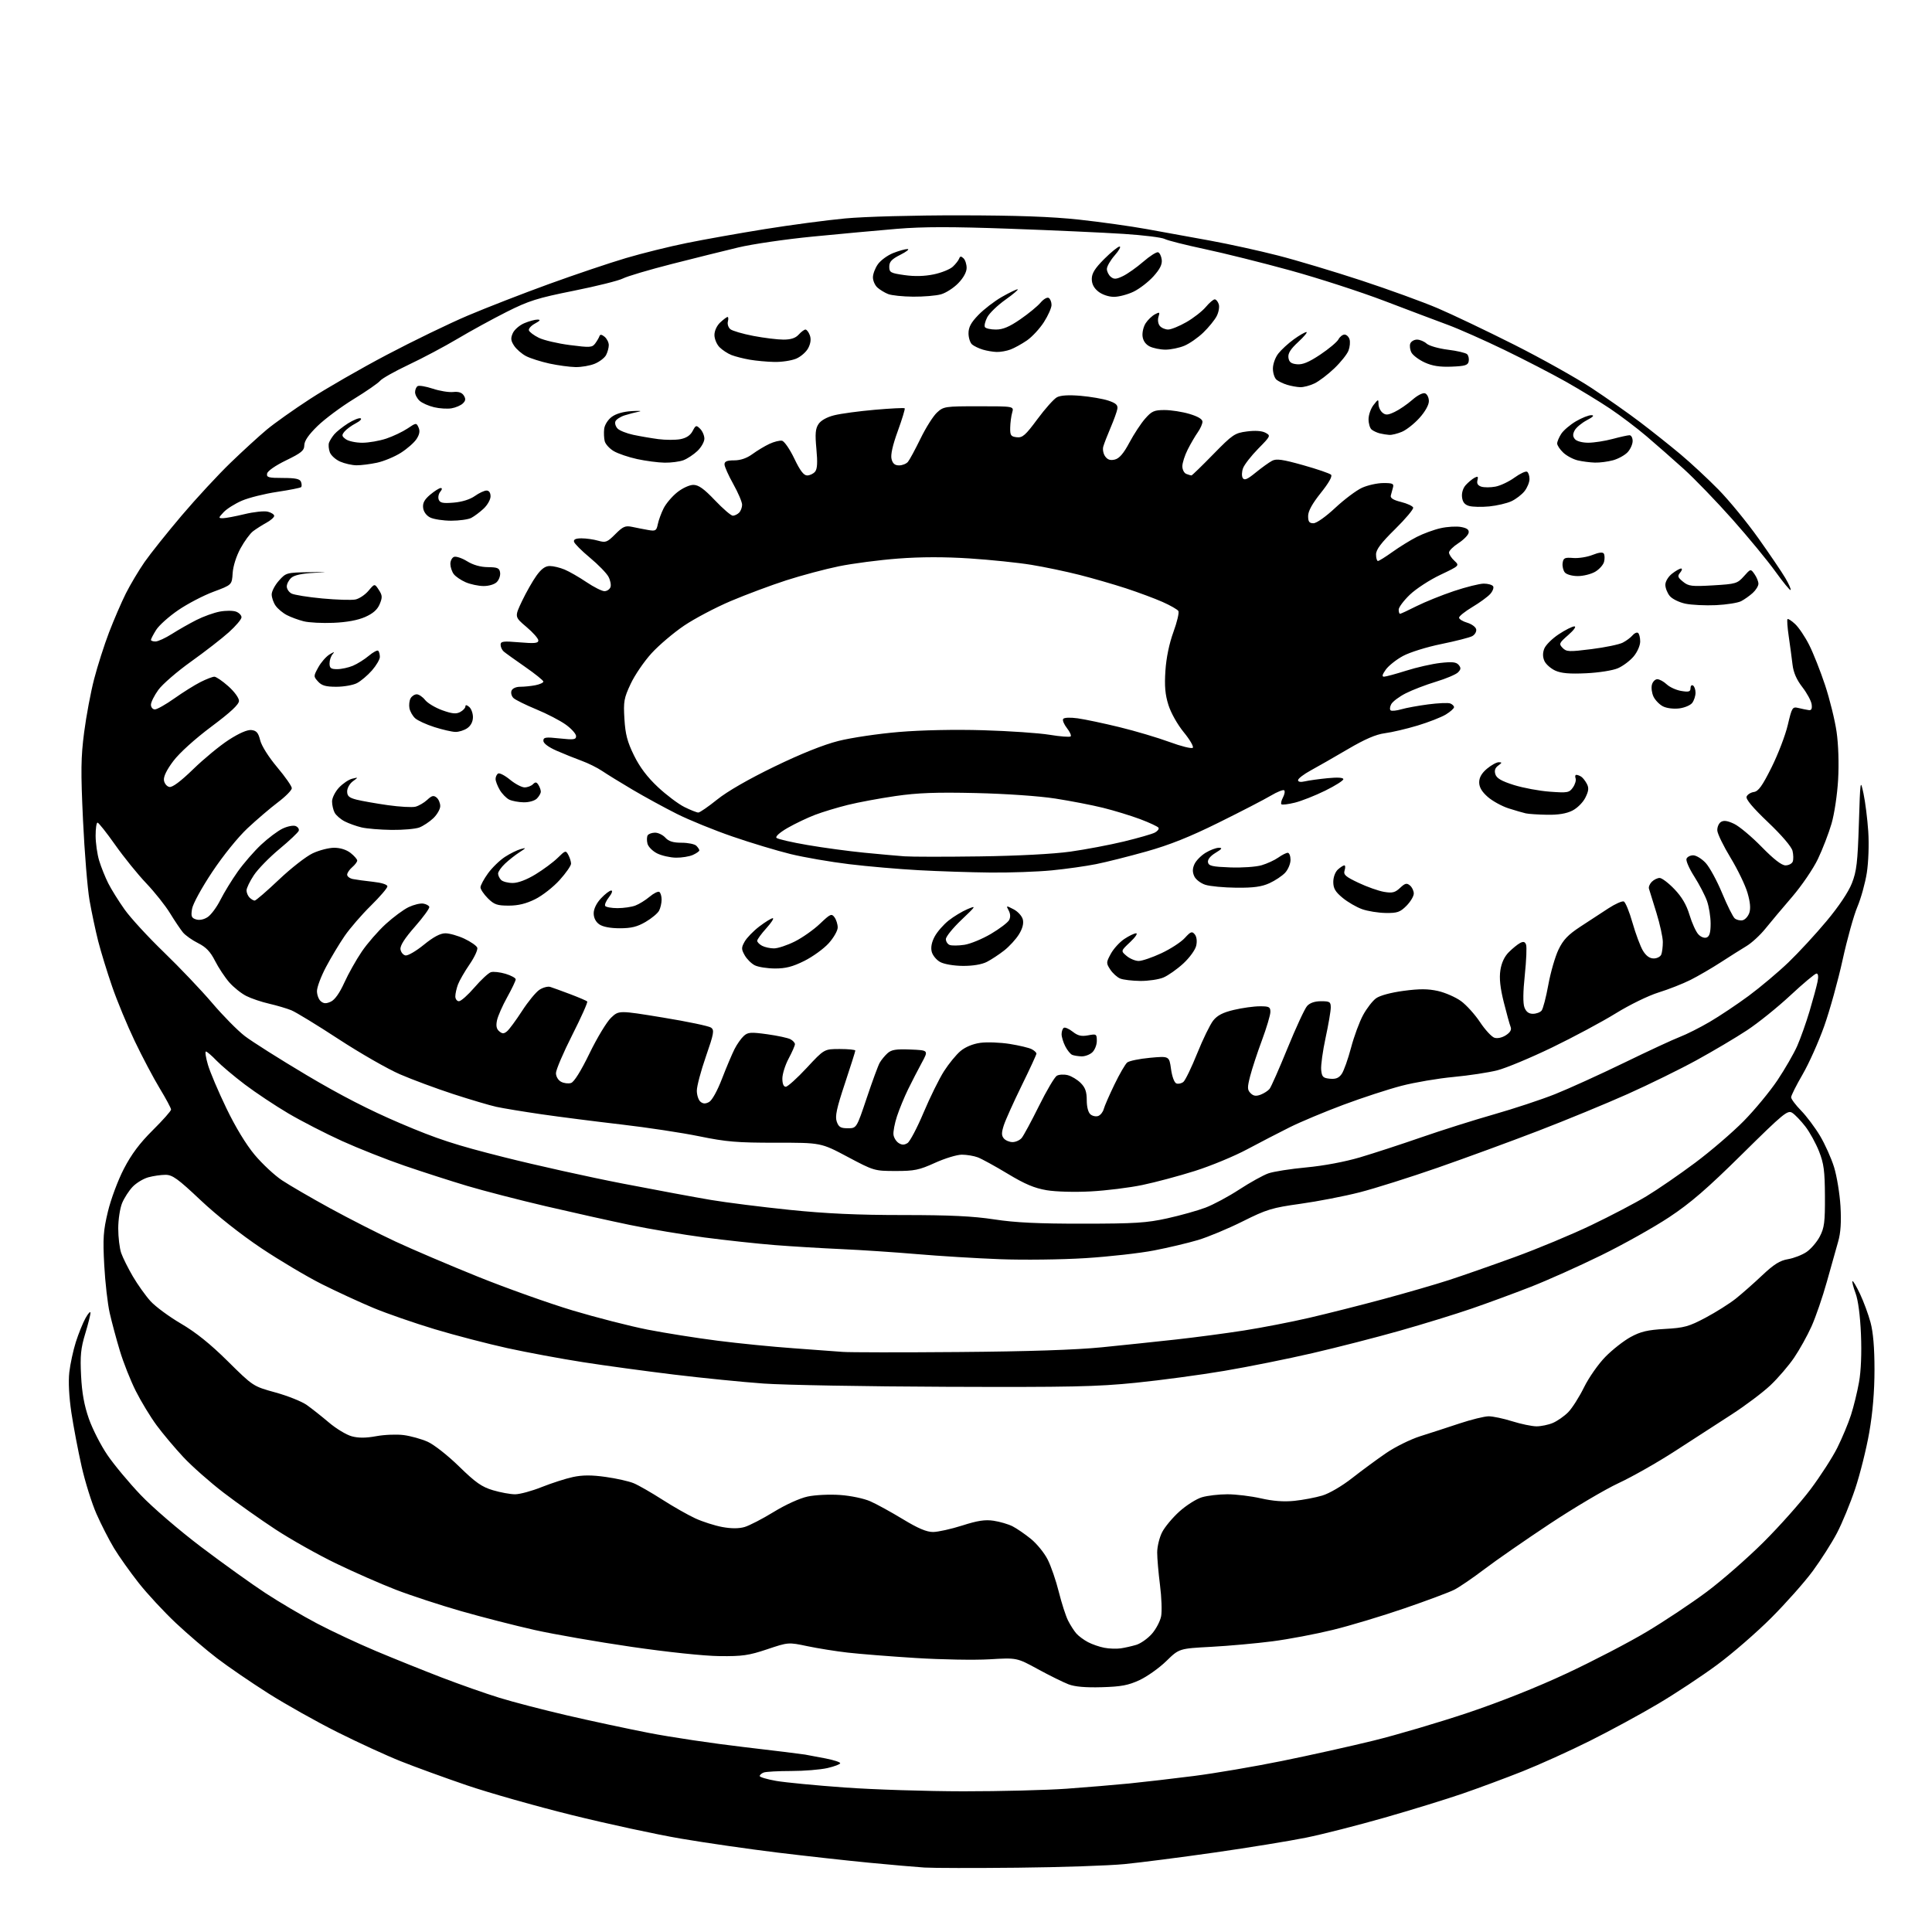 <?xml version="1.0" encoding="UTF-8" standalone="no"?>
<svg 
  version="1.1" 
  xmlns="http://www.w3.org/2000/svg" 
  xmlns:xlink="http://www.w3.org/1999/xlink" 
  xmlns:svg="http://www.w3.org/2000/svg"
  xmlns:rdf="http://www.w3.org/1999/02/22-rdf-syntax-ns#"
  xmlns:cc="http://creativecommons.org/ns#"
  xmlns:dc="http://purl.org/dc/elements/1.1/"
  viewBox="0 0 768 768"
  width="768"
  height="768"
>
<style>svg {background-color: white; }</style>"
<path stroke="none" fill="black" fill-rule="evenodd" d="M404.50,742.44C387.45,742.62 370.80,742.59 367.50,742.38C364.20,742.17 354.30,741.31 345.50,740.46C336.70,739.61 320.27,737.79 309.00,736.42C297.73,735.04 280.50,732.56 270.72,730.89C260.94,729.23 241.37,725.00 227.22,721.49C213.07,717.99 194.30,712.66 185.50,709.66C176.70,706.65 164.90,702.36 159.27,700.11C153.64,697.87 142.30,692.66 134.07,688.53C125.84,684.41 113.48,677.47 106.61,673.11C99.73,668.74 90.60,662.49 86.31,659.21C82.01,655.93 74.65,649.63 69.94,645.21C65.23,640.78 58.55,633.59 55.11,629.22C51.67,624.85 47.25,618.62 45.30,615.38C43.35,612.15 40.22,606.03 38.35,601.79C36.48,597.55 33.82,589.03 32.43,582.87C31.04,576.71 29.22,567.13 28.38,561.58C27.44,555.26 27.13,549.26 27.55,545.50C27.93,542.20 29.10,536.80 30.14,533.50C31.19,530.20 32.92,525.92 33.98,524.00C35.05,522.08 35.94,521.11 35.96,521.84C35.98,522.58 35.04,526.34 33.87,530.20C32.12,535.97 31.83,538.91 32.23,546.85C32.57,553.71 33.47,558.66 35.33,563.98C36.78,568.09 40.10,574.60 42.73,578.44C45.35,582.28 51.28,589.40 55.90,594.25C60.62,599.21 71.18,608.29 79.95,614.93C88.56,621.45 100.08,629.71 105.55,633.29C111.02,636.88 120.22,642.30 126.00,645.34C131.78,648.39 142.35,653.33 149.50,656.34C156.65,659.34 168.35,664.05 175.50,666.80C182.65,669.55 193.00,673.20 198.50,674.89C204.00,676.59 216.15,679.75 225.50,681.91C234.85,684.08 249.47,687.21 258.00,688.87C266.52,690.53 283.40,693.05 295.50,694.46C307.60,695.88 318.62,697.23 320.00,697.47C321.38,697.71 325.09,698.41 328.25,699.02C331.41,699.64 334.00,700.48 334.00,700.90C334.00,701.32 331.72,702.18 328.92,702.83C326.13,703.47 319.64,704.00 314.51,704.00C309.37,704.00 304.45,704.27 303.58,704.61C302.71,704.94 302.00,705.57 302.00,706.00C302.00,706.44 304.95,707.31 308.55,707.94C312.15,708.56 324.41,709.75 335.80,710.56C347.18,711.38 368.43,712.06 383.00,712.07C397.57,712.08 416.02,711.61 424.00,711.04C431.98,710.46 443.23,709.52 449.00,708.95C454.77,708.37 466.32,707.03 474.66,705.97C483.01,704.90 498.76,702.22 509.66,700.00C520.57,697.79 536.92,694.15 546.00,691.92C555.08,689.69 571.83,684.75 583.23,680.94C596.23,676.59 611.00,670.72 622.85,665.17C633.23,660.32 647.53,652.88 654.62,648.64C661.70,644.41 672.44,637.26 678.47,632.76C684.50,628.26 694.65,619.38 701.02,613.04C707.39,606.69 715.81,597.23 719.73,592.00C723.65,586.77 728.44,579.35 730.36,575.50C732.28,571.65 734.73,565.80 735.79,562.49C736.86,559.19 738.30,553.31 738.99,549.42C739.79,544.99 740.07,537.88 739.76,530.42C739.45,522.99 738.64,516.84 737.62,514.09C736.72,511.67 736.16,509.50 736.39,509.28C736.61,509.06 737.96,511.34 739.39,514.36C740.82,517.38 742.70,522.47 743.56,525.67C744.62,529.59 745.14,535.77 745.14,544.50C745.13,553.14 744.44,561.49 743.06,569.40C741.92,575.94 739.40,586.02 737.47,591.79C735.54,597.56 732.28,605.48 730.23,609.39C728.18,613.30 723.85,620.09 720.61,624.50C717.37,628.90 709.94,637.27 704.11,643.11C698.27,648.95 688.59,657.35 682.59,661.78C676.59,666.22 666.02,673.21 659.09,677.31C652.17,681.42 639.98,688.04 632.00,692.02C624.02,696.01 611.98,701.46 605.23,704.14C598.48,706.82 587.76,710.80 581.40,712.99C575.04,715.18 561.08,719.49 550.37,722.55C539.66,725.61 525.63,729.19 519.20,730.49C512.76,731.80 496.48,734.45 483.00,736.38C469.52,738.31 453.32,740.39 447.00,741.01C440.68,741.62 421.55,742.27 404.50,742.44zM438.00,670.69C431.56,670.88 427.29,670.51 424.75,669.54C422.69,668.75 417.22,666.05 412.60,663.53C404.21,658.95 404.21,658.95 393.35,659.60C387.38,659.95 374.18,659.72 364.00,659.08C353.82,658.44 341.68,657.48 337.00,656.94C332.32,656.41 325.10,655.25 320.94,654.38C313.38,652.79 313.38,652.79 304.94,655.62C297.65,658.07 295.07,658.43 286.00,658.33C279.86,658.26 265.33,656.73 251.00,654.64C237.53,652.68 220.20,649.66 212.50,647.94C204.80,646.21 191.65,642.84 183.29,640.45C174.92,638.05 163.22,634.21 157.29,631.92C151.35,629.62 140.65,624.92 133.50,621.46C126.35,618.00 115.58,611.94 109.57,608.00C103.55,604.06 94.24,597.46 88.87,593.35C83.50,589.23 76.32,582.89 72.91,579.25C69.51,575.61 64.71,569.91 62.25,566.57C59.79,563.23 56.07,557.11 53.99,552.97C51.90,548.83 49.05,541.63 47.65,536.97C46.24,532.31 44.43,525.55 43.61,521.94C42.79,518.34 41.81,509.79 41.44,502.94C40.86,492.18 41.06,489.30 42.89,481.64C44.08,476.69 46.88,469.18 49.23,464.64C52.23,458.84 55.54,454.42 60.72,449.28C64.72,445.31 68.00,441.62 68.00,441.07C68.00,440.52 65.98,436.74 63.50,432.66C61.03,428.58 56.56,420.13 53.57,413.87C50.58,407.62 46.52,397.83 44.56,392.12C42.59,386.41 40.10,378.31 39.03,374.12C37.97,369.93 36.42,362.63 35.59,357.89C34.77,353.16 33.60,338.84 33.00,326.08C32.08,306.46 32.15,301.07 33.45,291.08C34.29,284.59 36.08,275.05 37.43,269.89C38.77,264.73 41.43,256.40 43.34,251.40C45.26,246.39 48.27,239.42 50.03,235.90C51.80,232.38 55.15,226.76 57.48,223.40C59.81,220.05 66.46,211.73 72.25,204.90C78.04,198.08 86.77,188.66 91.64,183.96C96.51,179.26 102.97,173.35 106.00,170.82C109.03,168.29 116.79,162.78 123.26,158.58C129.73,154.37 143.45,146.48 153.76,141.05C164.07,135.61 178.57,128.58 186.00,125.43C193.43,122.28 207.95,116.63 218.29,112.88C228.62,109.13 242.34,104.51 248.79,102.60C255.23,100.69 266.12,97.99 273.00,96.60C279.88,95.20 293.82,92.72 304.00,91.08C314.18,89.44 328.57,87.53 336.00,86.83C343.72,86.11 363.20,85.58 381.50,85.60C404.30,85.63 417.93,86.12 428.90,87.30C437.36,88.22 449.51,89.92 455.90,91.08C462.28,92.24 473.57,94.29 481.00,95.64C488.43,97.00 500.57,99.66 508.00,101.57C515.42,103.47 530.39,107.96 541.25,111.53C552.11,115.11 565.74,120.06 571.54,122.54C577.34,125.02 590.99,131.53 601.86,137.00C612.74,142.48 626.56,150.21 632.57,154.18C638.58,158.14 647.33,164.29 652.00,167.84C656.67,171.39 663.88,177.12 668.00,180.57C672.12,184.02 678.95,190.37 683.17,194.67C687.39,198.98 694.52,207.68 699.01,214.00C703.50,220.32 708.32,227.43 709.71,229.80C711.10,232.16 712.04,234.29 711.79,234.54C711.55,234.79 708.85,231.50 705.79,227.25C702.74,222.99 695.05,213.65 688.70,206.50C682.35,199.35 673.63,190.32 669.33,186.43C665.02,182.54 658.35,176.67 654.50,173.40C650.65,170.12 644.12,165.18 640.00,162.42C635.88,159.66 628.00,154.86 622.50,151.75C617.00,148.65 605.98,142.95 598.00,139.09C590.02,135.23 579.90,130.74 575.50,129.12C571.10,127.50 559.76,123.22 550.30,119.61C540.84,116.00 524.00,110.55 512.88,107.49C501.76,104.43 486.44,100.61 478.83,99.00C471.22,97.38 464.08,95.58 462.97,94.99C461.86,94.39 454.55,93.49 446.73,92.98C438.90,92.47 418.55,91.54 401.50,90.93C378.18,90.09 367.03,90.10 356.50,90.97C348.80,91.61 333.73,93.00 323.00,94.05C312.27,95.10 299.00,97.04 293.50,98.36C288.00,99.67 276.12,102.63 267.09,104.93C258.07,107.23 249.30,109.83 247.62,110.70C245.94,111.57 237.12,113.77 228.03,115.59C213.60,118.48 210.21,119.55 201.36,124.00C195.78,126.81 187.01,131.61 181.86,134.68C176.71,137.74 168.00,142.37 162.50,144.96C157.00,147.56 151.87,150.44 151.10,151.37C150.33,152.30 145.61,155.57 140.60,158.64C135.60,161.71 129.14,166.51 126.25,169.32C122.69,172.78 120.99,175.25 120.97,176.97C120.94,179.11 119.82,180.04 113.72,183.00C109.46,185.07 106.37,187.22 106.18,188.25C105.90,189.77 106.71,190.00 112.46,190.00C117.49,190.00 119.20,190.37 119.65,191.54C119.98,192.39 120.00,193.33 119.70,193.64C119.39,193.94 115.10,194.79 110.16,195.53C105.21,196.27 98.93,197.84 96.18,199.02C93.44,200.20 90.17,202.25 88.92,203.58C86.79,205.85 86.77,206.00 88.58,206.00C89.63,206.00 93.51,205.27 97.20,204.38C100.88,203.49 105.04,203.04 106.45,203.40C107.85,203.75 109.00,204.50 109.00,205.07C109.00,205.63 107.61,206.86 105.90,207.80C104.20,208.73 101.82,210.25 100.61,211.16C99.40,212.07 97.15,215.15 95.59,218.01C93.92,221.09 92.65,225.10 92.48,227.85C92.19,232.50 92.19,232.50 84.88,235.22C80.87,236.71 74.54,240.01 70.82,242.56C67.10,245.10 63.14,248.65 62.03,250.46C60.91,252.26 60.00,254.02 60.00,254.37C60.00,254.72 60.81,255.00 61.80,255.00C62.80,255.00 65.74,253.65 68.34,252.00C70.95,250.34 75.33,247.85 78.08,246.46C80.83,245.06 85.01,243.56 87.36,243.12C89.72,242.68 92.62,242.69 93.82,243.13C95.02,243.57 96.00,244.58 96.00,245.38C96.00,246.17 93.74,248.84 90.98,251.32C88.23,253.80 81.45,259.06 75.93,263.00C70.41,266.94 64.56,272.00 62.95,274.23C61.33,276.47 60.00,279.13 60.00,280.15C60.00,281.17 60.71,282.00 61.57,282.00C62.43,282.00 65.92,280.03 69.32,277.62C72.72,275.21 77.39,272.29 79.71,271.12C82.03,269.95 84.50,269.00 85.21,269.00C85.92,269.00 88.41,270.70 90.75,272.78C93.13,274.89 95.00,277.45 95.00,278.59C95.00,280.03 91.73,283.09 83.99,288.87C77.47,293.75 71.33,299.30 68.92,302.50C66.28,305.99 64.96,308.70 65.17,310.18C65.35,311.45 66.32,312.64 67.34,312.83C68.54,313.06 71.80,310.62 76.84,305.73C81.05,301.63 87.41,296.39 90.97,294.09C95.15,291.40 98.35,290.02 99.97,290.21C101.97,290.44 102.69,291.29 103.43,294.28C103.98,296.50 106.78,300.93 110.18,304.98C113.38,308.78 116.00,312.53 116.00,313.32C116.00,314.11 113.53,316.62 110.51,318.90C107.49,321.18 102.06,325.82 98.43,329.21C94.61,332.79 88.72,340.07 84.38,346.59C80.16,352.93 76.66,359.33 76.34,361.30C75.86,364.26 76.10,364.90 77.93,365.48C79.27,365.90 81.03,365.55 82.54,364.56C83.89,363.68 86.17,360.61 87.61,357.73C89.06,354.85 92.15,349.80 94.49,346.50C96.83,343.20 101.03,338.37 103.82,335.76C106.61,333.15 110.45,330.27 112.36,329.37C114.26,328.46 116.57,328.01 117.49,328.36C118.41,328.71 118.98,329.55 118.76,330.23C118.53,330.90 115.08,334.17 111.09,337.48C107.10,340.79 102.52,345.48 100.92,347.90C99.31,350.32 98.00,353.04 98.00,353.95C98.00,354.86 98.54,356.14 99.20,356.80C99.86,357.46 100.78,358.00 101.24,358.00C101.71,358.00 106.03,354.27 110.84,349.71C115.65,345.14 121.70,340.42 124.28,339.21C126.87,337.99 130.72,337.00 132.85,337.00C135.26,337.00 137.73,337.79 139.37,339.07C140.81,340.21 142.00,341.57 142.00,342.08C142.00,342.60 141.10,343.79 140.00,344.73C138.90,345.67 138.00,347.01 138.00,347.70C138.00,348.40 139.01,349.17 140.25,349.43C141.49,349.68 145.09,350.18 148.25,350.52C151.73,350.90 154.00,351.62 154.00,352.35C154.00,353.01 151.03,356.47 147.41,360.03C143.79,363.59 139.11,369.00 137.01,372.05C134.91,375.10 131.58,380.65 129.60,384.38C127.62,388.11 126.00,392.42 126.00,393.96C126.00,395.50 126.69,397.33 127.53,398.02C128.69,398.99 129.64,399.03 131.50,398.18C133.08,397.46 134.99,394.78 136.86,390.65C138.46,387.11 141.59,381.55 143.80,378.29C146.02,375.02 150.31,370.09 153.33,367.33C156.35,364.57 160.45,361.54 162.45,360.59C164.44,359.65 167.04,359.01 168.21,359.19C169.38,359.36 170.48,359.95 170.65,360.50C170.82,361.05 168.25,364.59 164.93,368.37C160.86,373.00 158.99,375.93 159.20,377.36C159.36,378.53 160.26,379.62 161.19,379.80C162.12,379.98 165.40,378.07 168.48,375.56C172.33,372.43 175.01,371.00 177.05,371.00C178.68,371.00 182.08,371.97 184.60,373.15C187.12,374.34 189.42,375.94 189.72,376.71C190.01,377.48 188.65,380.45 186.69,383.31C184.73,386.16 182.65,389.77 182.06,391.32C181.48,392.86 181.00,395.00 181.00,396.07C181.00,397.13 181.65,398.00 182.44,398.00C183.24,398.00 186.02,395.53 188.62,392.51C191.23,389.49 194.16,386.77 195.14,386.46C196.11,386.15 198.73,386.44 200.96,387.10C203.18,387.77 205.00,388.76 205.00,389.31C205.00,389.86 203.48,393.05 201.62,396.40C199.75,399.76 197.93,403.89 197.57,405.59C197.10,407.78 197.36,409.05 198.46,409.96C199.71,411.01 200.29,411.00 201.57,409.94C202.43,409.23 205.10,405.60 207.51,401.89C209.91,398.17 213.03,394.37 214.44,393.45C215.85,392.52 217.79,392.02 218.75,392.32C219.71,392.62 223.29,393.93 226.70,395.21C230.10,396.50 233.13,397.80 233.43,398.09C233.72,398.39 231.04,404.39 227.48,411.42C223.92,418.46 221.00,425.28 221.00,426.58C221.00,427.92 221.87,429.40 223.04,430.02C224.16,430.62 225.94,430.84 227.00,430.50C228.21,430.12 230.93,425.76 234.36,418.70C237.35,412.54 241.20,406.18 242.91,404.56C246.01,401.62 246.01,401.62 263.57,404.50C273.23,406.08 281.83,407.88 282.67,408.50C284.02,409.49 283.77,410.86 280.60,419.99C278.62,425.69 277.00,431.79 277.00,433.55C277.00,435.31 277.65,437.29 278.44,437.95C279.48,438.81 280.42,438.85 281.86,438.07C283.04,437.44 285.15,433.64 287.03,428.75C288.78,424.21 291.02,418.93 292.00,417.00C292.98,415.07 294.63,412.74 295.67,411.80C297.31,410.31 298.46,410.23 304.99,411.13C309.09,411.70 313.24,412.59 314.22,413.12C315.20,413.64 316.00,414.53 316.00,415.08C316.00,415.64 314.88,418.20 313.50,420.79C312.12,423.37 311.00,426.95 311.00,428.74C311.00,430.82 311.49,432.00 312.36,432.00C313.10,432.00 316.85,428.62 320.68,424.50C327.64,417.00 327.64,417.00 333.82,417.00C337.22,417.00 340.00,417.28 340.00,417.62C340.00,417.96 338.13,423.86 335.85,430.73C332.56,440.61 331.89,443.77 332.62,445.86C333.38,448.03 334.17,448.50 337.02,448.50C340.50,448.50 340.50,448.50 344.53,436.50C346.74,429.90 349.06,423.59 349.68,422.49C350.31,421.38 351.70,419.67 352.79,418.69C354.37,417.26 356.17,416.97 361.94,417.20C369.12,417.50 369.12,417.50 366.40,422.50C364.91,425.25 362.47,429.98 360.99,433.00C359.51,436.02 357.52,440.85 356.57,443.73C355.63,446.60 355.00,449.93 355.18,451.12C355.35,452.32 356.29,453.79 357.25,454.39C358.52,455.19 359.48,455.19 360.75,454.39C361.71,453.78 364.59,448.32 367.15,442.24C369.71,436.17 373.36,428.78 375.25,425.82C377.15,422.85 380.10,419.25 381.81,417.81C383.74,416.19 386.72,414.95 389.71,414.54C392.34,414.18 397.60,414.38 401.39,414.98C405.19,415.59 409.12,416.53 410.14,417.08C411.17,417.62 412.00,418.41 412.00,418.83C412.00,419.24 409.36,424.97 406.13,431.54C402.91,438.12 399.72,445.20 399.04,447.29C398.08,450.26 398.08,451.39 399.03,452.54C399.70,453.34 401.26,454.00 402.50,454.00C403.74,454.00 405.37,453.27 406.13,452.37C406.88,451.48 409.98,445.75 413.00,439.65C416.02,433.54 419.22,428.14 420.10,427.63C420.97,427.12 422.92,427.02 424.43,427.39C425.94,427.77 428.26,429.17 429.59,430.50C431.41,432.32 432.00,433.99 432.00,437.33C432.00,440.03 432.58,442.24 433.49,442.99C434.31,443.67 435.70,443.95 436.58,443.61C437.47,443.27 438.44,442.05 438.74,440.90C439.04,439.75 440.95,435.36 442.99,431.15C445.02,426.94 447.32,422.98 448.09,422.35C448.87,421.72 452.94,420.88 457.14,420.49C464.78,419.79 464.78,419.79 465.50,424.96C465.91,427.95 466.80,430.37 467.62,430.68C468.39,430.98 469.65,430.70 470.42,430.07C471.19,429.43 473.66,424.32 475.92,418.70C478.18,413.09 481.04,407.23 482.28,405.67C483.92,403.61 486.16,402.46 490.52,401.44C493.81,400.66 498.41,400.02 500.75,400.02C504.50,400.00 505.00,400.27 505.00,402.25C504.99,403.49 503.49,408.55 501.65,413.50C499.81,418.45 497.70,424.87 496.96,427.77C495.78,432.36 495.81,433.24 497.13,434.56C498.26,435.69 499.28,435.84 501.12,435.15C502.47,434.63 504.07,433.60 504.67,432.85C505.28,432.11 508.50,424.81 511.83,416.64C515.17,408.46 518.66,400.92 519.60,399.89C520.71,398.66 522.66,398.00 525.15,398.00C528.60,398.00 529.00,398.26 529.00,400.52C529.00,401.90 528.07,407.32 526.94,412.55C525.81,417.78 525.02,423.51 525.19,425.28C525.46,428.08 525.91,428.54 528.65,428.81C530.99,429.03 532.21,428.54 533.35,426.91C534.19,425.71 535.86,421.02 537.06,416.49C538.25,411.97 540.42,406.11 541.87,403.47C543.31,400.82 545.62,397.84 547.00,396.84C548.50,395.74 552.88,394.56 557.92,393.88C564.28,393.03 567.63,393.05 571.60,393.93C574.49,394.58 578.60,396.38 580.75,397.93C582.89,399.48 586.30,403.25 588.33,406.31C590.36,409.37 592.94,412.16 594.06,412.52C595.27,412.90 597.13,412.49 598.63,411.51C600.37,410.37 600.95,409.33 600.48,408.18C600.11,407.25 598.89,402.84 597.77,398.37C596.35,392.68 595.94,388.89 596.42,385.71C596.86,382.77 598.03,380.24 599.77,378.51C601.23,377.04 603.24,375.40 604.23,374.88C605.57,374.16 606.18,374.32 606.63,375.49C606.97,376.36 606.74,381.77 606.14,387.51C605.42,394.30 605.37,398.84 605.99,400.48C606.65,402.21 607.71,403.00 609.35,403.00C610.67,403.00 612.23,402.43 612.80,401.74C613.38,401.05 614.58,396.44 615.48,391.49C616.38,386.55 618.20,380.25 619.52,377.50C621.40,373.59 623.30,371.60 628.21,368.37C631.67,366.10 636.70,362.81 639.38,361.07C642.07,359.32 644.81,358.10 645.47,358.35C646.13,358.60 647.70,362.42 648.95,366.84C650.21,371.25 652.08,376.24 653.10,377.93C654.36,379.99 655.76,381.00 657.38,381.00C658.70,381.00 660.06,380.29 660.39,379.42C660.73,378.55 661.00,376.32 661.00,374.47C661.00,372.62 659.85,367.37 658.44,362.80C657.04,358.24 655.71,353.95 655.49,353.28C655.27,352.61 655.77,351.37 656.61,350.53C657.45,349.69 658.86,349.00 659.74,349.00C660.62,349.00 663.26,351.00 665.60,353.45C668.56,356.53 670.40,359.67 671.61,363.70C672.57,366.89 674.14,370.35 675.10,371.39C676.09,372.48 677.51,373.02 678.42,372.67C679.56,372.23 680.00,370.71 680.00,367.16C680.00,364.46 679.35,360.42 678.56,358.17C677.77,355.93 675.49,351.55 673.50,348.43C671.51,345.32 670.11,342.14 670.41,341.38C670.70,340.62 671.90,340.00 673.07,340.00C674.24,340.00 676.47,341.36 678.02,343.02C679.57,344.68 682.51,350.08 684.56,355.01C686.61,359.95 688.87,364.48 689.59,365.08C690.31,365.68 691.70,366.01 692.68,365.82C693.66,365.63 694.86,364.33 695.36,362.93C695.97,361.18 695.75,358.66 694.66,354.92C693.79,351.91 690.77,345.66 687.95,341.01C685.13,336.37 682.75,331.49 682.66,330.17C682.57,328.86 683.21,327.32 684.07,326.76C685.20,326.02 686.67,326.23 689.34,327.49C691.38,328.46 696.29,332.57 700.25,336.62C705.08,341.56 708.22,344.00 709.76,344.00C711.03,344.00 712.32,343.32 712.64,342.50C712.96,341.67 712.92,339.76 712.56,338.25C712.17,336.59 708.31,332.07 702.81,326.84C696.72,321.04 693.91,317.68 694.30,316.67C694.62,315.84 695.92,315.01 697.19,314.83C698.99,314.57 700.53,312.44 704.21,305.06C706.80,299.87 709.70,292.30 710.66,288.24C712.34,281.12 712.50,280.87 714.95,281.45C716.35,281.79 718.17,282.16 719.00,282.28C720.06,282.44 720.40,281.77 720.16,280.00C719.98,278.62 718.31,275.54 716.46,273.14C714.15,270.16 712.92,267.33 712.55,264.14C712.25,261.59 711.58,256.59 711.06,253.03C710.53,249.47 710.31,246.36 710.56,246.11C710.80,245.86 712.18,246.75 713.60,248.08C715.03,249.41 717.53,253.12 719.15,256.33C720.78,259.53 723.63,266.73 725.49,272.33C727.34,277.92 729.41,286.29 730.07,290.92C730.80,295.97 731.04,303.59 730.68,309.92C730.35,315.83 729.19,323.58 728.05,327.46C726.93,331.29 724.50,337.59 722.65,341.46C720.80,345.34 716.19,352.10 712.40,356.51C708.60,360.92 703.81,366.62 701.75,369.18C699.69,371.74 696.31,374.85 694.25,376.08C692.19,377.32 687.58,380.23 684.00,382.55C680.42,384.87 675.02,388.01 672.00,389.53C668.98,391.05 663.26,393.30 659.31,394.52C655.28,395.77 647.79,399.42 642.26,402.84C636.83,406.19 625.44,412.29 616.95,416.40C608.45,420.50 598.68,424.58 595.23,425.46C591.79,426.34 583.95,427.53 577.81,428.11C571.67,428.68 562.35,430.26 557.10,431.63C551.84,433.00 541.46,436.39 534.02,439.17C526.58,441.95 517.00,445.96 512.72,448.09C508.45,450.22 500.80,454.18 495.72,456.89C490.65,459.61 481.32,463.47 475.00,465.47C468.68,467.47 459.28,469.98 454.13,471.05C448.97,472.13 439.75,473.27 433.63,473.60C427.26,473.95 419.75,473.74 416.07,473.13C411.21,472.31 407.42,470.72 400.57,466.58C395.58,463.57 390.23,460.64 388.68,460.06C387.14,459.48 384.29,459.00 382.35,459.00C380.42,459.00 375.61,460.46 371.67,462.25C365.37,465.11 363.47,465.50 356.00,465.49C347.61,465.48 347.37,465.41 336.91,459.85C326.33,454.23 326.33,454.23 308.41,454.25C293.06,454.26 288.71,453.90 278.00,451.70C271.12,450.29 257.18,448.18 247.00,447.00C236.82,445.82 222.56,444.00 215.30,442.95C208.04,441.89 199.94,440.56 197.30,439.98C194.66,439.40 186.96,437.12 180.20,434.92C173.43,432.71 163.89,429.17 158.99,427.05C154.08,424.92 143.11,418.63 134.60,413.07C126.09,407.50 117.64,402.35 115.82,401.60C113.99,400.86 110.03,399.69 107.00,398.99C103.97,398.30 99.88,396.92 97.91,395.92C95.93,394.93 92.89,392.50 91.15,390.52C89.42,388.54 86.87,384.70 85.49,381.98C83.62,378.29 81.90,376.49 78.74,374.91C76.41,373.75 73.70,371.83 72.72,370.65C71.75,369.47 69.43,366.02 67.58,363.00C65.73,359.98 61.48,354.63 58.14,351.12C54.80,347.62 49.24,340.75 45.80,335.87C42.36,330.99 39.19,327.00 38.77,327.00C38.35,327.00 38.00,329.36 38.01,332.25C38.02,335.14 38.65,339.58 39.42,342.12C40.19,344.66 41.82,348.71 43.03,351.12C44.25,353.53 47.17,358.22 49.53,361.54C51.88,364.87 58.92,372.52 65.16,378.54C71.40,384.57 80.02,393.63 84.32,398.68C88.61,403.73 94.46,409.66 97.31,411.85C100.17,414.05 111.24,421.05 121.91,427.40C135.30,435.36 146.85,441.30 159.13,446.53C173.89,452.82 180.90,455.11 200.21,459.97C213.02,463.20 234.30,467.93 247.50,470.48C260.70,473.04 276.50,475.97 282.62,477.00C288.74,478.03 302.80,479.80 313.87,480.94C328.42,482.43 340.92,483.00 358.96,483.00C377.58,483.00 386.80,483.44 395.22,484.73C403.58,486.01 412.71,486.45 430.50,486.43C451.15,486.42 455.82,486.12 464.00,484.31C469.23,483.16 476.07,481.24 479.21,480.05C482.35,478.86 488.41,475.61 492.67,472.82C496.94,470.04 502.11,467.17 504.17,466.44C506.23,465.71 513.05,464.64 519.33,464.06C526.20,463.42 534.70,461.82 540.63,460.06C546.06,458.45 557.02,454.87 565.00,452.10C572.98,449.33 585.96,445.23 593.86,442.98C601.76,440.73 612.68,437.12 618.13,434.95C623.57,432.78 635.94,427.16 645.60,422.47C655.26,417.77 665.26,413.13 667.83,412.16C670.40,411.18 675.71,408.51 679.62,406.22C683.54,403.93 690.51,399.27 695.12,395.87C699.73,392.46 706.83,386.49 710.90,382.59C714.96,378.69 721.82,371.27 726.13,366.09C730.96,360.31 734.82,354.54 736.16,351.09C738.03,346.35 738.44,342.78 738.93,327.50C739.49,309.78 739.52,309.59 740.78,315.50C741.48,318.80 742.33,325.55 742.66,330.50C743.00,335.65 742.75,342.68 742.09,346.95C741.45,351.04 739.76,357.12 738.35,360.45C736.93,363.78 734.29,373.25 732.48,381.50C730.67,389.75 727.38,401.62 725.16,407.88C722.94,414.13 719.07,422.78 716.56,427.10C714.05,431.42 712.00,435.51 712.00,436.19C712.00,436.87 713.77,439.24 715.94,441.46C718.11,443.68 721.50,448.20 723.48,451.50C725.45,454.80 727.98,460.42 729.08,463.99C730.18,467.57 731.32,474.54 731.62,479.49C731.98,485.76 731.71,490.02 730.71,493.50C729.92,496.25 727.90,503.45 726.21,509.50C724.52,515.55 721.78,523.53 720.12,527.23C718.46,530.93 715.33,536.56 713.17,539.73C711.01,542.90 706.77,547.84 703.74,550.70C700.71,553.55 693.79,558.76 688.37,562.26C682.94,565.77 672.80,572.32 665.83,576.84C658.87,581.35 648.78,587.07 643.42,589.56C638.05,592.05 625.75,599.33 616.08,605.73C606.41,612.14 594.74,620.23 590.13,623.73C585.53,627.22 580.13,630.91 578.13,631.93C576.14,632.95 567.21,636.28 558.30,639.34C549.40,642.40 536.57,646.26 529.80,647.91C523.04,649.57 512.27,651.61 505.87,652.44C499.47,653.27 488.50,654.26 481.48,654.64C468.73,655.32 468.73,655.32 463.62,660.31C460.80,663.05 456.02,666.45 453.00,667.86C448.54,669.93 445.71,670.47 438.00,670.69zM445.50,655.25C447.15,655.01 449.94,654.38 451.70,653.85C453.46,653.31 456.25,651.34 457.90,649.46C459.55,647.58 461.20,644.43 461.57,642.46C461.94,640.49 461.74,634.94 461.12,630.12C460.51,625.30 460.00,619.46 460.00,617.14C460.00,614.82 460.88,611.20 461.95,609.10C463.02,607.00 466.13,603.27 468.85,600.83C471.57,598.38 475.58,595.84 477.76,595.19C479.95,594.53 484.52,594.00 487.92,594.00C491.32,594.00 497.31,594.73 501.23,595.62C506.06,596.72 510.34,597.04 514.54,596.61C517.95,596.26 522.93,595.31 525.62,594.51C528.43,593.67 533.47,590.72 537.50,587.56C541.35,584.54 547.44,580.06 551.04,577.60C554.64,575.14 560.72,572.14 564.54,570.93C568.37,569.72 575.38,567.45 580.12,565.87C584.86,564.29 590.11,563.00 591.78,563.00C593.45,563.00 597.67,563.89 601.16,564.99C604.65,566.08 608.98,566.98 610.78,566.99C612.59,566.99 615.51,566.39 617.28,565.64C619.05,564.89 621.79,562.98 623.36,561.40C624.93,559.81 627.76,555.36 629.66,551.51C631.58,547.61 635.36,542.21 638.18,539.34C640.97,536.50 645.49,532.96 648.23,531.47C652.20,529.31 654.94,528.67 661.85,528.27C669.51,527.84 671.35,527.33 678.00,523.80C682.12,521.61 687.52,518.20 690.00,516.23C692.48,514.25 697.22,510.07 700.53,506.94C705.17,502.57 707.54,501.08 710.76,500.54C713.07,500.15 716.39,498.86 718.14,497.67C719.89,496.47 722.27,493.70 723.41,491.50C725.20,488.07 725.49,485.79 725.44,475.50C725.39,465.47 725.01,462.55 723.11,457.72C721.86,454.54 719.41,450.08 717.67,447.82C715.92,445.56 713.59,443.11 712.48,442.39C710.62,441.17 709.12,442.40 692.48,458.83C678.57,472.57 672.01,478.24 663.50,483.87C657.45,487.88 645.30,494.69 636.50,499.00C627.70,503.32 615.10,508.96 608.50,511.54C601.90,514.12 591.33,518.01 585.00,520.19C578.67,522.37 565.85,526.32 556.50,528.97C547.15,531.62 531.48,535.64 521.67,537.91C511.86,540.18 496.11,543.35 486.67,544.94C477.23,546.54 461.40,548.67 451.50,549.67C436.02,551.24 425.47,551.46 376.00,551.27C344.38,551.15 311.75,550.57 303.50,549.98C295.25,549.39 279.27,547.79 268.00,546.43C256.73,545.06 240.40,542.84 231.72,541.48C223.04,540.13 209.54,537.62 201.72,535.91C193.90,534.19 180.89,530.81 172.82,528.38C164.75,525.95 153.78,522.15 148.45,519.93C143.12,517.71 133.91,513.46 127.98,510.49C122.06,507.52 111.20,501.07 103.85,496.16C95.81,490.78 86.24,483.22 79.77,477.12C70.67,468.53 68.54,467.00 65.77,467.01C63.97,467.01 60.90,467.46 58.94,468.00C56.99,468.54 54.20,470.23 52.75,471.74C51.29,473.26 49.41,476.17 48.55,478.22C47.70,480.26 47.00,484.81 47.00,488.32C47.00,491.83 47.53,496.23 48.18,498.10C48.83,499.97 50.92,504.15 52.81,507.39C54.71,510.63 57.86,515.05 59.81,517.21C61.75,519.36 67.21,523.39 71.92,526.15C77.85,529.62 83.61,534.24 90.56,541.13C100.62,551.08 100.62,551.08 109.48,553.52C114.35,554.86 119.95,557.10 121.92,558.49C123.89,559.88 127.86,563.02 130.74,565.46C133.61,567.91 137.71,570.38 139.83,570.95C142.53,571.68 145.45,571.66 149.59,570.90C152.83,570.30 157.74,570.11 160.50,570.47C163.25,570.83 167.51,572.02 169.98,573.11C172.48,574.22 178.00,578.55 182.49,582.94C189.06,589.35 191.53,591.08 195.95,592.39C198.93,593.28 202.89,594.00 204.76,594.00C206.64,594.00 211.39,592.71 215.33,591.13C219.28,589.56 224.86,587.76 227.75,587.14C231.57,586.33 235.11,586.31 240.74,587.10C245.00,587.69 250.04,588.82 251.94,589.62C253.85,590.42 258.96,593.35 263.31,596.14C267.66,598.93 273.58,602.29 276.46,603.61C279.35,604.93 284.14,606.46 287.11,607.01C290.67,607.67 293.67,607.67 295.95,607.02C297.85,606.47 303.06,603.78 307.53,601.04C312.27,598.13 317.91,595.57 321.04,594.90C324.02,594.26 329.79,593.98 333.96,594.28C338.21,594.58 343.47,595.68 346.00,596.81C348.48,597.90 354.28,601.09 358.91,603.90C364.92,607.55 368.34,609.00 370.91,608.99C372.88,608.98 378.10,607.82 382.50,606.42C388.61,604.46 391.56,604.01 394.99,604.52C397.45,604.89 400.83,605.88 402.49,606.72C404.14,607.56 407.43,609.81 409.78,611.72C412.13,613.62 415.14,617.32 416.46,619.93C417.79,622.54 419.78,628.33 420.89,632.80C422.01,637.28 423.66,642.41 424.58,644.22C425.49,646.02 426.97,648.33 427.87,649.35C428.76,650.37 430.85,651.91 432.50,652.78C434.15,653.65 437.07,654.66 439.00,655.02C440.93,655.39 443.85,655.49 445.50,655.25zM381.00,537.45C408.76,537.23 427.63,536.60 438.00,535.57C446.52,534.72 459.80,533.32 467.50,532.47C475.20,531.62 487.35,530.01 494.50,528.89C501.65,527.77 513.35,525.50 520.50,523.84C527.65,522.18 540.92,518.83 550.00,516.38C559.08,513.93 570.77,510.54 576.00,508.84C581.23,507.14 592.92,503.05 602.00,499.75C611.08,496.45 624.80,490.74 632.50,487.05C640.20,483.37 650.10,478.18 654.50,475.52C658.90,472.87 667.60,466.88 673.83,462.23C680.07,457.57 688.76,450.10 693.16,445.63C697.56,441.16 703.58,433.86 706.56,429.42C709.53,424.97 713.06,418.85 714.41,415.81C715.75,412.77 717.97,406.51 719.35,401.89C720.72,397.28 722.14,392.04 722.50,390.25C722.92,388.19 722.76,387.00 722.09,387.00C721.49,387.00 716.85,390.89 711.76,395.63C706.67,400.38 698.88,406.65 694.44,409.57C690.01,412.49 681.01,417.82 674.43,421.43C667.85,425.04 655.50,431.10 646.98,434.91C638.47,438.71 622.50,445.29 611.50,449.52C600.50,453.75 582.50,460.35 571.50,464.18C560.50,468.01 546.55,472.41 540.50,473.96C534.45,475.51 523.88,477.56 517.00,478.52C505.61,480.11 503.57,480.73 494.00,485.51C488.22,488.40 480.22,491.74 476.20,492.94C472.19,494.13 464.32,496.00 458.70,497.08C453.09,498.17 440.85,499.54 431.50,500.13C422.15,500.72 406.85,500.91 397.50,500.55C388.15,500.20 373.30,499.29 364.50,498.53C355.70,497.78 342.20,496.88 334.50,496.54C326.80,496.20 314.88,495.48 308.00,494.94C301.12,494.39 288.52,493.03 280.00,491.91C271.48,490.78 258.17,488.55 250.43,486.94C242.69,485.34 227.63,481.98 216.95,479.49C206.28,476.99 192.23,473.36 185.73,471.42C179.24,469.48 168.05,465.88 160.88,463.42C153.70,460.96 142.49,456.53 135.97,453.57C129.45,450.61 119.85,445.68 114.64,442.61C109.43,439.54 101.64,434.36 97.33,431.10C93.02,427.84 87.95,423.56 86.05,421.59C84.16,419.61 82.27,418.00 81.86,418.00C81.45,418.00 81.80,420.36 82.65,423.25C83.49,426.14 86.79,433.90 89.97,440.50C93.57,447.99 97.81,454.97 101.24,459.07C104.27,462.68 109.16,467.24 112.12,469.20C115.08,471.17 123.69,476.17 131.26,480.32C138.83,484.46 150.53,490.42 157.26,493.55C163.99,496.69 178.74,502.97 190.04,507.53C201.33,512.08 218.29,518.12 227.72,520.95C237.16,523.77 250.55,527.20 257.49,528.56C264.44,529.91 276.95,531.90 285.31,532.96C293.66,534.03 307.25,535.38 315.50,535.96C323.75,536.54 332.52,537.19 335.00,537.40C337.48,537.61 358.18,537.64 381.00,537.45zM429.92,419.92C428.59,419.88 426.93,419.61 426.23,419.33C425.53,419.05 424.29,417.53 423.48,415.96C422.67,414.39 422.00,412.20 422.00,411.11C422.00,410.01 422.40,408.87 422.88,408.57C423.37,408.27 424.96,408.97 426.42,410.12C428.47,411.73 429.87,412.06 432.54,411.56C435.84,410.94 436.00,411.04 436.00,413.80C436.00,415.39 435.18,417.43 434.17,418.35C433.17,419.26 431.25,419.96 429.92,419.92zM453.28,389.94C450.10,389.90 446.51,389.48 445.31,388.99C444.10,388.50 442.33,386.90 441.36,385.43C439.69,382.87 439.69,382.61 441.56,379.16C442.63,377.18 445.03,374.54 446.90,373.28C448.77,372.03 450.90,371.00 451.63,371.00C452.37,371.00 451.29,372.58 449.24,374.51C445.50,378.02 445.50,378.02 447.86,380.01C449.16,381.10 451.32,382.00 452.65,382.00C453.99,382.00 458.05,380.61 461.67,378.92C465.29,377.23 469.48,374.51 470.97,372.87C473.32,370.29 473.84,370.10 474.93,371.41C475.69,372.34 475.92,374.07 475.52,375.89C475.15,377.57 472.92,380.66 470.38,383.01C467.90,385.29 464.35,387.79 462.47,388.58C460.60,389.36 456.46,389.97 453.28,389.94zM308.09,384.99C305.02,384.98 301.39,384.41 300.03,383.72C298.67,383.03 296.87,381.24 296.03,379.74C294.66,377.29 294.66,376.71 296.02,374.29C296.85,372.80 299.47,370.10 301.84,368.29C304.22,366.48 306.62,365.00 307.19,365.00C307.77,365.00 306.61,366.80 304.62,369.00C302.63,371.20 301.00,373.44 301.00,373.97C301.00,374.50 301.87,375.40 302.93,375.96C304.00,376.53 306.13,377.00 307.67,377.00C309.21,377.00 312.94,375.76 315.96,374.25C318.97,372.74 323.47,369.57 325.95,367.20C330.08,363.27 330.56,363.05 331.73,364.64C332.43,365.60 333.00,367.42 333.00,368.69C333.00,369.96 331.39,372.78 329.42,374.96C327.45,377.14 323.10,380.29 319.76,381.96C315.14,384.27 312.34,385.00 308.09,384.99zM382.80,383.96C379.20,383.94 375.33,383.28 373.76,382.43C372.26,381.62 370.73,379.77 370.37,378.32C369.94,376.61 370.35,374.51 371.55,372.28C372.56,370.40 375.06,367.53 377.11,365.91C379.15,364.30 382.51,362.27 384.56,361.41C388.19,359.89 388.11,360.03 382.15,365.70C378.77,368.92 376.00,372.34 376.00,373.31C376.00,374.27 376.68,375.32 377.51,375.64C378.34,375.96 380.97,375.93 383.35,375.58C385.72,375.22 390.48,373.26 393.93,371.22C397.37,369.19 400.61,366.73 401.13,365.76C401.74,364.62 401.68,363.28 400.97,361.94C399.89,359.93 399.93,359.91 402.92,361.46C404.60,362.33 406.25,364.14 406.59,365.49C406.99,367.11 406.47,369.12 405.04,371.43C403.86,373.35 401.22,376.23 399.19,377.82C397.16,379.42 394.06,381.46 392.30,382.36C390.30,383.39 386.74,383.98 382.80,383.96zM246.38,369.00C242.63,369.00 239.63,368.43 238.22,367.44C236.81,366.46 236.00,364.85 236.00,363.05C236.00,361.30 237.11,359.02 238.90,357.11C240.50,355.40 242.33,354.00 242.97,354.00C243.64,354.00 243.26,355.12 242.09,356.62C240.95,358.06 240.27,359.63 240.57,360.12C240.87,360.60 243.09,361.00 245.49,361.00C247.90,361.00 251.09,360.54 252.57,359.97C254.06,359.41 256.60,357.83 258.22,356.47C259.84,355.10 261.58,354.24 262.08,354.55C262.59,354.86 263.00,356.25 263.00,357.62C263.00,359.00 262.54,360.99 261.98,362.03C261.42,363.08 259.02,365.08 256.64,366.47C253.33,368.41 250.94,369.00 246.38,369.00zM550.83,362.92C547.90,362.88 543.68,362.20 541.46,361.41C539.24,360.62 535.75,358.60 533.71,356.91C530.81,354.52 530.00,353.14 530.00,350.58C530.00,348.68 530.77,346.62 531.83,345.65C532.83,344.74 533.99,344.00 534.40,344.00C534.80,344.00 534.85,344.90 534.50,346.01C533.96,347.71 534.82,348.47 540.04,350.94C543.43,352.55 548.00,354.16 550.18,354.53C553.48,355.09 554.56,354.82 556.55,352.95C558.53,351.09 559.20,350.92 560.47,351.98C561.31,352.67 562.00,354.12 562.00,355.20C562.00,356.27 560.68,358.47 559.08,360.08C556.55,362.61 555.44,362.99 550.83,362.92zM202.23,360.00C197.61,360.00 196.43,359.58 193.92,357.08C192.32,355.47 191.00,353.51 191.00,352.73C191.00,351.94 192.35,349.44 193.99,347.17C195.64,344.90 198.68,341.95 200.74,340.62C202.81,339.28 205.62,337.89 207.00,337.52C209.29,336.90 209.25,337.01 206.50,338.79C204.85,339.85 202.26,341.89 200.75,343.32C199.24,344.74 198.00,346.51 198.00,347.25C198.00,347.99 198.54,349.14 199.20,349.80C199.86,350.46 201.94,351.00 203.82,351.00C205.95,351.00 209.36,349.71 212.87,347.57C215.97,345.68 219.93,342.74 221.69,341.02C224.75,338.01 224.91,337.97 225.94,339.88C226.52,340.97 227.00,342.52 227.00,343.33C227.00,344.13 224.97,347.05 222.48,349.81C219.99,352.58 215.63,356.00 212.78,357.42C209.15,359.23 206.01,360.00 202.23,360.00zM491.50,352.88C486.55,352.83 480.99,352.31 479.15,351.72C477.30,351.13 475.32,349.61 474.74,348.33C473.98,346.66 474.00,345.29 474.82,343.50C475.45,342.12 477.43,340.10 479.23,339.00C481.03,337.90 483.40,337.01 484.50,337.01C486.07,337.01 485.78,337.45 483.18,339.03C481.09,340.30 479.99,341.69 480.19,342.78C480.47,344.22 481.92,344.55 489.01,344.81C493.68,344.99 499.30,344.60 501.50,343.95C503.70,343.30 506.69,341.93 508.15,340.89C509.61,339.85 511.30,339.00 511.90,339.00C512.51,339.00 513.00,340.27 513.00,341.81C513.00,343.36 512.03,345.66 510.86,346.93C509.68,348.19 506.86,350.07 504.61,351.09C501.51,352.50 498.28,352.94 491.50,352.88zM393.64,346.85C385.86,346.77 373.08,346.35 365.24,345.92C357.40,345.50 344.93,344.42 337.53,343.52C330.14,342.63 319.68,340.82 314.29,339.51C308.91,338.19 298.52,335.07 291.22,332.55C283.91,330.04 273.94,325.98 269.06,323.53C264.18,321.08 256.27,316.76 251.49,313.94C246.72,311.12 241.26,307.76 239.36,306.47C237.47,305.19 233.80,303.37 231.21,302.43C228.62,301.49 224.14,299.68 221.25,298.42C218.00,296.99 216.00,295.49 216.00,294.48C216.00,293.06 216.87,292.93 222.50,293.54C228.10,294.14 229.00,294.01 229.00,292.62C229.00,291.74 227.18,289.69 224.95,288.08C222.72,286.47 217.44,283.72 213.20,281.98C208.97,280.23 204.88,278.21 204.11,277.48C203.35,276.75 203.00,275.45 203.33,274.58C203.69,273.64 205.12,273.00 206.84,273.00C208.44,273.00 211.16,272.72 212.87,272.38C214.59,272.03 216.00,271.39 216.00,270.94C216.00,270.50 212.74,267.87 208.75,265.10C204.76,262.33 200.94,259.59 200.25,259.00C199.56,258.40 199.00,257.20 199.00,256.31C199.00,254.92 200.01,254.79 206.50,255.34C212.52,255.85 214.00,255.70 214.00,254.59C214.00,253.83 211.87,251.41 209.26,249.21C204.53,245.21 204.53,245.21 207.51,238.93C209.16,235.48 211.74,230.93 213.26,228.82C215.20,226.13 216.76,225.00 218.54,225.00C219.93,225.00 222.58,225.63 224.44,226.41C226.29,227.18 230.21,229.43 233.14,231.41C236.07,233.38 239.28,235.00 240.27,235.00C241.26,235.00 242.33,234.29 242.66,233.43C243.00,232.57 242.64,230.70 241.88,229.27C241.12,227.84 237.80,224.43 234.50,221.69C231.20,218.95 228.35,216.10 228.18,215.35C227.95,214.42 228.89,214.00 231.18,214.00C233.01,214.00 235.99,214.42 237.78,214.94C240.77,215.79 241.37,215.57 244.60,212.33C247.67,209.26 248.58,208.87 251.33,209.45C253.07,209.83 255.94,210.38 257.70,210.69C260.60,211.19 260.96,210.98 261.49,208.37C261.81,206.79 262.85,203.96 263.79,202.08C264.73,200.20 267.16,197.33 269.19,195.71C271.26,194.05 274.08,192.75 275.62,192.75C277.68,192.75 279.82,194.28 284.19,198.87C287.40,202.24 290.60,205.00 291.31,205.00C292.02,205.00 293.14,204.46 293.80,203.80C294.46,203.14 295.00,201.72 295.00,200.65C295.00,199.57 293.43,195.88 291.50,192.43C289.57,188.99 288.00,185.46 288.00,184.59C288.00,183.41 289.00,183.00 291.85,183.00C294.38,183.00 296.87,182.14 299.10,180.51C300.97,179.14 304.01,177.31 305.85,176.45C307.69,175.59 309.94,175.03 310.85,175.20C311.76,175.36 313.95,178.53 315.73,182.25C318.04,187.09 319.49,189.00 320.85,189.00C321.90,189.00 323.31,188.33 324.00,187.51C324.89,186.43 325.04,183.90 324.53,178.47C323.97,172.50 324.14,170.43 325.35,168.60C326.30,167.14 328.65,165.82 331.60,165.08C334.21,164.42 341.49,163.44 347.79,162.89C354.08,162.34 359.41,162.08 359.63,162.30C359.85,162.52 358.62,166.58 356.90,171.31C354.84,176.97 353.98,180.79 354.40,182.46C354.86,184.28 355.70,185.00 357.40,185.00C358.69,185.00 360.29,184.36 360.93,183.58C361.58,182.80 363.83,178.63 365.93,174.33C368.03,170.02 370.96,165.38 372.46,164.00C375.08,161.58 375.63,161.50 389.13,161.50C403.08,161.50 403.08,161.50 402.36,164.00C401.96,165.38 401.61,168.07 401.57,170.00C401.51,173.07 401.83,173.54 404.17,173.81C406.46,174.07 407.61,173.07 412.39,166.61C415.44,162.48 418.93,158.57 420.15,157.92C421.60,157.14 424.81,156.94 429.52,157.34C433.46,157.68 438.44,158.53 440.59,159.25C443.61,160.26 444.42,161.01 444.17,162.53C443.99,163.61 442.78,166.97 441.48,170.00C440.19,173.03 438.87,176.42 438.56,177.55C438.25,178.68 438.60,180.44 439.34,181.45C440.31,182.77 441.40,183.12 443.20,182.67C444.96,182.22 446.66,180.24 448.95,175.94C450.74,172.58 453.55,168.30 455.21,166.42C457.83,163.43 458.81,163.00 462.92,163.00C465.52,163.00 469.97,163.69 472.82,164.54C476.18,165.54 478.00,166.62 478.00,167.63C478.00,168.49 477.16,170.39 476.13,171.85C475.10,173.31 473.30,176.39 472.13,178.71C470.96,181.03 470.00,184.02 470.00,185.35C470.00,186.69 470.71,188.06 471.58,188.39C472.45,188.73 473.37,189.00 473.62,189.00C473.86,189.00 477.76,185.22 482.28,180.59C489.99,172.71 490.82,172.14 495.66,171.51C498.97,171.08 501.62,171.26 503.03,172.02C505.19,173.17 505.14,173.30 500.17,178.35C497.39,181.18 494.68,184.66 494.14,186.08C493.61,187.51 493.55,189.27 494.01,190.02C494.66,191.07 495.81,190.58 499.17,187.84C501.55,185.90 504.47,183.80 505.65,183.18C507.37,182.26 509.79,182.60 517.98,184.90C523.57,186.47 528.59,188.19 529.11,188.71C529.72,189.32 528.23,191.96 525.03,195.96C521.62,200.23 520.00,203.18 520.00,205.13C520.00,207.39 520.45,208.00 522.12,208.00C523.34,208.00 527.03,205.39 530.79,201.87C534.39,198.51 539.18,194.92 541.42,193.90C543.66,192.88 547.46,192.03 549.87,192.02C553.55,192.00 554.16,192.27 553.74,193.75C553.47,194.71 553.08,196.16 552.87,196.97C552.61,197.99 553.85,198.77 556.94,199.54C559.38,200.15 561.55,201.15 561.76,201.77C561.96,202.39 558.73,206.24 554.57,210.34C548.98,215.83 547.00,218.47 547.00,220.39C547.00,221.83 547.34,223.00 547.75,223.00C548.17,223.00 550.75,221.39 553.50,219.42C556.25,217.45 560.60,214.75 563.18,213.44C565.75,212.12 570.02,210.55 572.68,209.96C575.33,209.36 578.99,209.15 580.81,209.49C583.21,209.94 584.04,210.58 583.80,211.81C583.62,212.74 581.79,214.59 579.74,215.92C577.68,217.25 576.00,218.92 576.00,219.63C576.00,220.34 576.95,221.81 578.12,222.89C580.23,224.86 580.23,224.86 572.56,228.51C568.33,230.51 562.88,234.06 560.44,236.40C558.00,238.74 556.00,241.41 556.00,242.33C556.00,243.25 556.24,244.00 556.53,244.00C556.82,244.00 559.76,242.64 563.06,240.97C566.36,239.31 573.05,236.61 577.92,234.97C582.80,233.34 588.16,232.00 589.84,232.00C591.51,232.00 593.18,232.48 593.54,233.06C593.90,233.65 593.37,235.03 592.37,236.14C591.37,237.25 588.17,239.58 585.27,241.31C582.37,243.05 580.00,244.94 580.00,245.53C580.00,246.11 581.46,247.02 583.25,247.54C585.03,248.07 586.64,249.26 586.81,250.18C586.98,251.11 586.27,252.32 585.22,252.88C584.18,253.44 578.65,254.85 572.92,256.02C567.15,257.19 560.37,259.31 557.69,260.77C555.03,262.21 551.96,264.66 550.86,266.20C549.46,268.17 549.25,269.00 550.18,268.99C550.91,268.98 554.88,267.90 559.00,266.60C563.12,265.29 569.23,263.91 572.56,263.53C577.31,263.00 578.89,263.17 579.85,264.32C580.82,265.49 580.76,266.09 579.57,267.29C578.75,268.11 574.81,269.78 570.81,270.99C566.82,272.20 561.42,274.27 558.81,275.60C556.20,276.92 553.60,278.87 553.03,279.94C552.46,281.01 552.38,282.12 552.85,282.41C553.33,282.70 555.24,282.49 557.11,281.94C558.97,281.39 563.76,280.52 567.74,280.00C571.72,279.48 575.65,279.31 576.49,279.63C577.32,279.95 578.00,280.62 578.00,281.12C578.00,281.62 576.54,282.92 574.75,284.02C572.96,285.11 567.90,287.09 563.50,288.42C559.10,289.74 553.24,291.12 550.48,291.47C546.96,291.93 542.59,293.81 535.79,297.81C530.46,300.94 523.83,304.74 521.05,306.25C518.27,307.76 516.00,309.50 516.00,310.12C516.00,310.82 517.01,311.00 518.75,310.59C520.26,310.24 524.31,309.68 527.75,309.34C531.72,308.95 534.00,309.10 534.00,309.74C534.00,310.30 530.74,312.36 526.75,314.32C522.76,316.28 517.35,318.42 514.71,319.07C512.08,319.72 509.68,320.01 509.38,319.71C509.08,319.42 509.36,318.19 510.00,317.00C510.64,315.81 510.86,314.53 510.50,314.17C510.14,313.80 507.74,314.75 505.17,316.28C502.60,317.81 493.30,322.62 484.50,326.97C472.97,332.68 464.93,335.89 455.73,338.47C448.71,340.44 439.71,342.71 435.73,343.50C431.75,344.30 423.84,345.42 418.14,345.98C412.45,346.54 401.42,346.93 393.64,346.85zM268.70,340.94C266.39,340.90 263.02,340.14 261.22,339.24C259.42,338.34 257.69,336.60 257.38,335.36C257.07,334.13 257.11,332.64 257.46,332.06C257.82,331.48 259.15,331.00 260.40,331.00C261.66,331.00 263.50,331.90 264.50,333.00C265.82,334.45 267.58,335.00 270.95,335.00C273.51,335.00 276.14,335.54 276.80,336.20C277.46,336.86 278.00,337.69 278.00,338.04C278.00,338.39 276.85,339.20 275.45,339.84C274.05,340.48 271.01,340.97 268.70,340.94zM389.50,340.43C404.67,340.22 418.81,339.47 425.46,338.54C431.49,337.69 441.08,335.88 446.76,334.51C452.45,333.13 458.00,331.54 459.08,330.96C460.17,330.38 460.82,329.51 460.52,329.03C460.23,328.56 456.95,327.03 453.24,325.63C449.53,324.24 442.90,322.21 438.50,321.12C434.10,320.03 425.55,318.38 419.50,317.44C413.10,316.44 399.91,315.53 387.96,315.25C372.05,314.89 364.84,315.16 355.96,316.44C349.66,317.36 341.12,318.94 337.00,319.97C332.88,320.99 327.02,322.76 324.00,323.91C320.98,325.06 316.09,327.39 313.14,329.08C309.98,330.90 308.14,332.54 308.66,333.06C309.16,333.56 314.73,334.84 321.06,335.92C327.38,337.01 337.49,338.37 343.53,338.96C349.56,339.55 356.75,340.20 359.50,340.40C362.25,340.61 375.75,340.62 389.50,340.43zM155.68,329.90C151.18,329.84 145.80,329.40 143.72,328.91C141.64,328.42 138.61,327.33 137.00,326.50C135.38,325.66 133.60,324.11 133.03,323.06C132.46,322.00 132.00,319.98 132.00,318.58C132.00,317.18 133.24,314.71 134.75,313.09C136.26,311.48 138.62,309.88 140.00,309.55C142.50,308.94 142.50,308.94 140.25,310.59C139.01,311.50 138.00,313.30 138.00,314.58C138.00,316.45 138.76,317.12 141.75,317.88C143.81,318.40 149.38,319.38 154.12,320.06C158.86,320.73 163.82,321.01 165.14,320.68C166.46,320.35 168.56,319.12 169.82,317.96C171.64,316.25 172.38,316.07 173.55,317.04C174.35,317.70 175.00,319.23 175.00,320.44C175.00,321.64 173.76,323.81 172.25,325.25C170.74,326.69 168.23,328.35 166.68,328.94C165.14,329.52 160.19,329.95 155.68,329.90zM615.00,323.88C611.42,323.82 607.60,323.57 606.50,323.32C605.40,323.07 602.32,322.18 599.66,321.33C597.00,320.47 593.28,318.43 591.41,316.79C589.05,314.72 588.00,312.93 588.00,310.99C588.00,309.08 588.99,307.35 591.08,305.59C592.77,304.17 594.88,303.00 595.77,303.00C597.15,303.00 597.13,303.19 595.57,304.33C594.31,305.25 593.96,306.31 594.44,307.80C594.94,309.39 596.89,310.51 601.81,312.06C605.49,313.21 611.92,314.41 616.10,314.71C623.17,315.23 623.81,315.11 625.27,313.02C626.14,311.78 626.61,310.15 626.32,309.39C626.03,308.62 626.17,308.01 626.64,308.02C627.11,308.02 628.00,308.36 628.60,308.77C629.21,309.17 630.20,310.44 630.80,311.59C631.66,313.22 631.52,314.45 630.20,317.09C629.24,319.01 626.97,321.27 625.00,322.25C622.64,323.43 619.38,323.96 615.00,323.88zM277.59,323.00C278.18,323.00 281.56,320.67 285.09,317.83C289.09,314.60 297.62,309.69 307.79,304.76C318.36,299.64 327.32,296.05 333.29,294.54C338.36,293.26 349.20,291.65 357.38,290.97C366.38,290.22 379.63,289.94 390.88,290.28C401.12,290.58 412.98,291.39 417.24,292.09C421.50,292.79 425.26,293.07 425.60,292.73C425.95,292.39 425.28,290.90 424.13,289.44C422.97,287.97 422.29,286.33 422.62,285.80C422.97,285.24 425.34,285.13 428.36,285.54C431.19,285.93 438.68,287.51 445.00,289.05C451.32,290.59 460.29,293.26 464.91,294.96C469.54,296.67 473.70,297.70 474.15,297.25C474.59,296.81 472.99,294.03 470.58,291.10C468.07,288.03 465.46,283.40 464.47,280.25C463.16,276.11 462.87,272.73 463.27,266.62C463.61,261.49 464.78,255.83 466.45,251.24C467.91,247.24 468.80,243.48 468.42,242.88C468.05,242.27 465.21,240.65 462.12,239.28C459.03,237.91 452.49,235.48 447.59,233.87C442.68,232.27 434.35,229.86 429.07,228.52C423.79,227.18 415.20,225.38 409.99,224.53C404.77,223.67 393.75,222.53 385.50,221.99C375.49,221.34 366.01,221.35 357.01,222.04C349.58,222.60 339.03,223.98 333.55,225.09C328.07,226.21 318.61,228.73 312.54,230.69C306.47,232.65 296.55,236.36 290.50,238.92C284.45,241.49 276.10,245.89 271.94,248.70C267.78,251.51 261.97,256.44 259.03,259.65C256.08,262.87 252.34,268.34 250.71,271.82C248.03,277.53 247.79,278.86 248.22,285.82C248.59,291.90 249.38,294.92 252.03,300.31C254.32,304.97 257.33,308.95 261.53,312.88C264.91,316.04 269.67,319.62 272.09,320.82C274.52,322.02 276.99,323.00 277.59,323.00zM208.18,318.93C206.16,318.90 203.56,318.41 202.42,317.86C201.28,317.30 199.59,315.57 198.67,314.02C197.75,312.46 197.00,310.50 197.00,309.65C197.00,308.81 197.45,307.84 198.01,307.49C198.56,307.15 200.69,308.25 202.74,309.94C204.78,311.62 207.39,313.00 208.53,313.00C209.67,313.00 211.16,312.44 211.84,311.76C212.83,310.77 213.28,310.82 214.03,312.01C214.55,312.83 214.98,314.03 214.98,314.68C214.99,315.33 214.29,316.56 213.43,317.43C212.54,318.32 210.27,318.97 208.18,318.93zM181.03,290.95C179.64,290.92 175.88,290.05 172.67,289.03C169.47,288.01 166.03,286.43 165.03,285.52C164.03,284.62 163.01,282.83 162.76,281.54C162.52,280.25 162.72,278.47 163.21,277.60C163.70,276.72 164.80,276.00 165.66,276.00C166.51,276.00 168.01,277.02 168.99,278.26C169.97,279.50 173.04,281.34 175.81,282.34C179.72,283.74 181.32,283.90 182.93,283.04C184.07,282.43 185.00,281.44 185.00,280.84C185.00,280.13 185.52,280.18 186.50,281.00C187.32,281.68 188.00,283.51 188.00,285.07C188.00,286.85 187.18,288.46 185.78,289.44C184.56,290.30 182.42,290.98 181.03,290.95zM667.46,281.61C665.19,281.88 662.43,281.52 661.00,280.76C659.62,280.03 657.96,278.31 657.29,276.92C656.63,275.53 656.34,273.41 656.66,272.20C656.97,270.99 657.94,270.00 658.80,270.00C659.67,270.00 661.35,270.92 662.54,272.04C663.74,273.16 666.35,274.35 668.36,274.67C671.34,275.16 672.00,274.96 672.00,273.57C672.00,272.64 672.45,272.16 673.00,272.50C673.55,272.84 674.00,274.13 674.00,275.37C674.00,276.61 673.42,278.41 672.71,279.38C672.01,280.34 669.65,281.35 667.46,281.61zM133.70,273.00C129.52,273.00 127.89,272.54 126.44,270.93C124.60,268.90 124.60,268.78 126.53,265.27C127.61,263.30 129.62,261.00 131.00,260.15C132.84,259.03 133.17,258.99 132.25,260.01C131.56,260.78 131.00,262.44 131.00,263.70C131.00,265.59 131.53,266.00 134.03,266.00C135.70,266.00 138.51,265.39 140.28,264.65C142.05,263.91 144.90,262.12 146.61,260.68C148.32,259.24 150.01,258.34 150.36,258.69C150.71,259.05 151.00,260.14 151.00,261.13C151.00,262.12 149.58,264.54 147.85,266.52C146.12,268.49 143.44,270.75 141.90,271.55C140.36,272.35 136.67,273.00 133.70,273.00zM630.50,267.63C623.94,267.94 620.62,267.65 618.25,266.58C616.46,265.76 614.52,264.05 613.94,262.77C613.23,261.21 613.20,259.59 613.86,257.87C614.40,256.45 616.98,253.88 619.59,252.15C622.20,250.42 625.02,249.00 625.84,249.00C626.69,249.00 625.66,250.46 623.42,252.42C619.75,255.63 619.61,255.95 621.17,257.56C622.69,259.11 623.72,259.16 632.67,258.03C638.08,257.35 643.66,256.19 645.07,255.46C646.49,254.73 648.23,253.43 648.94,252.58C649.65,251.72 650.63,251.27 651.11,251.57C651.60,251.87 652.00,253.41 652.00,254.98C652.00,256.61 650.87,259.19 649.38,260.96C647.94,262.67 645.13,264.78 643.13,265.64C641.10,266.52 635.54,267.40 630.50,267.63zM132.58,247.58C128.14,247.77 122.80,247.50 120.72,246.97C118.64,246.45 115.63,245.34 114.03,244.51C112.43,243.69 110.42,242.01 109.56,240.78C108.70,239.56 108.00,237.54 108.00,236.29C108.00,235.05 109.29,232.59 110.87,230.82C113.69,227.66 113.90,227.60 123.12,227.45C130.41,227.34 130.83,227.39 125.03,227.70C120.02,227.96 116.97,228.62 115.78,229.70C114.80,230.59 114.00,232.12 114.00,233.12C114.00,234.12 114.84,235.38 115.87,235.93C116.90,236.48 122.42,237.37 128.12,237.90C133.83,238.43 139.74,238.61 141.26,238.31C142.78,238.01 145.12,236.45 146.47,234.85C148.92,231.94 148.92,231.94 150.58,234.48C152.00,236.66 152.06,237.45 150.94,240.14C150.03,242.33 148.30,243.87 145.15,245.26C142.24,246.55 137.83,247.36 132.58,247.58zM682.12,240.56C677.93,240.75 672.48,240.49 670.00,239.98C667.51,239.46 664.72,238.09 663.75,236.91C662.79,235.74 662.00,233.74 662.00,232.46C662.00,231.15 663.14,229.25 664.63,228.07C666.08,226.93 667.71,226.00 668.26,226.00C668.80,226.00 668.64,226.73 667.90,227.61C666.75,229.00 666.91,229.51 669.03,231.24C671.24,233.04 672.48,233.19 681.00,232.69C690.00,232.16 690.64,231.97 693.21,229.09C695.92,226.05 695.92,226.05 697.46,228.25C698.31,229.46 699.00,231.17 699.00,232.05C699.00,232.93 697.99,234.57 696.75,235.70C695.51,236.83 693.43,238.30 692.12,238.98C690.82,239.65 686.32,240.36 682.12,240.56zM192.18,232.96C190.16,232.94 186.97,232.26 185.10,231.45C183.23,230.63 181.11,229.19 180.38,228.23C179.66,227.28 179.05,225.47 179.03,224.22C179.01,222.96 179.66,221.68 180.47,221.37C181.29,221.06 183.62,221.84 185.67,223.10C188.07,224.59 191.00,225.42 193.94,225.45C197.81,225.49 198.55,225.82 198.80,227.63C198.97,228.79 198.38,230.48 197.48,231.38C196.55,232.31 194.29,232.98 192.18,232.96zM627.22,229.00C624.97,229.00 622.72,228.37 622.05,227.56C621.39,226.76 620.99,225.07 621.17,223.81C621.46,221.79 621.98,221.54 625.37,221.81C627.51,221.98 630.97,221.43 633.08,220.58C635.61,219.57 637.13,219.40 637.55,220.08C637.90,220.65 637.94,222.11 637.64,223.32C637.33,224.53 635.76,226.30 634.14,227.26C632.52,228.22 629.40,229.00 627.22,229.00zM179.32,206.99C176.12,206.98 172.38,206.40 171.00,205.71C169.48,204.95 168.38,203.43 168.20,201.86C167.97,199.96 168.73,198.56 171.02,196.63C172.74,195.19 174.62,194.00 175.20,194.00C175.84,194.00 175.77,194.57 175.01,195.49C174.33,196.31 174.06,197.71 174.40,198.61C174.91,199.92 176.08,200.16 180.36,199.80C183.65,199.53 186.85,198.53 188.75,197.18C190.43,195.98 192.53,195.00 193.40,195.00C194.41,195.00 195.00,195.86 195.00,197.31C195.00,198.59 193.76,200.78 192.25,202.19C190.74,203.60 188.52,205.26 187.32,205.88C186.11,206.50 182.51,206.99 179.32,206.99zM592.00,201.31C588.98,201.60 585.38,201.52 584.00,201.13C582.23,200.63 581.41,199.61 581.18,197.62C580.98,195.94 581.57,194.02 582.66,192.82C583.66,191.72 585.23,190.41 586.14,189.92C587.47,189.21 587.70,189.42 587.31,190.92C586.97,192.21 587.47,193.01 588.86,193.46C589.99,193.81 592.51,193.81 594.46,193.44C596.41,193.08 599.83,191.46 602.04,189.85C604.26,188.25 606.51,187.20 607.04,187.52C607.57,187.85 608.00,189.16 608.00,190.42C608.00,191.69 607.11,193.86 606.03,195.24C604.94,196.62 602.58,198.43 600.78,199.26C598.97,200.09 595.02,201.01 592.00,201.31zM141.70,184.96C139.94,184.94 137.03,184.28 135.23,183.50C133.44,182.72 131.58,181.05 131.11,179.79C130.65,178.53 130.50,176.82 130.78,176.00C131.07,175.18 132.02,173.65 132.90,172.62C133.78,171.59 136.22,169.65 138.32,168.31C140.43,166.98 142.68,166.06 143.32,166.28C143.97,166.50 143.12,167.40 141.43,168.27C139.74,169.15 137.73,170.62 136.96,171.54C135.76,172.99 135.83,173.40 137.48,174.61C138.53,175.37 141.47,176.00 144.01,176.00C146.56,176.00 150.86,175.25 153.57,174.34C156.28,173.43 160.07,171.62 162.00,170.33C165.43,168.02 165.52,168.01 166.39,169.95C167.01,171.34 166.76,172.71 165.57,174.53C164.64,175.96 161.83,178.42 159.34,180.00C156.84,181.58 152.58,183.35 149.85,183.94C147.13,184.52 143.46,184.98 141.70,184.96zM264.18,183.92C261.61,183.88 256.69,183.23 253.27,182.49C249.84,181.74 245.66,180.32 243.98,179.33C242.29,178.33 240.68,176.56 240.38,175.38C240.09,174.20 239.99,171.99 240.17,170.47C240.36,168.90 241.66,166.84 243.18,165.71C244.87,164.45 247.81,163.61 251.18,163.42C254.10,163.26 255.38,163.34 254.00,163.62C252.62,163.89 250.08,164.56 248.34,165.10C246.60,165.65 244.93,166.74 244.63,167.52C244.33,168.30 244.73,169.59 245.53,170.39C246.32,171.18 249.11,172.29 251.74,172.85C254.36,173.41 258.84,174.18 261.70,174.56C264.55,174.93 268.49,174.94 270.44,174.58C272.82,174.13 274.42,173.07 275.32,171.36C276.57,168.97 276.77,168.91 278.33,170.47C279.25,171.39 280.00,173.15 280.00,174.38C280.00,175.62 278.76,177.81 277.25,179.25C275.74,180.69 273.23,182.35 271.68,182.94C270.14,183.52 266.76,183.96 264.18,183.92zM634.00,183.89C632.08,183.84 629.01,183.44 627.18,183.01C625.36,182.58 622.77,181.20 621.43,179.94C620.10,178.68 619.00,177.04 619.00,176.29C619.00,175.54 619.74,173.80 620.64,172.42C621.54,171.05 624.17,168.81 626.48,167.46C628.79,166.11 631.54,165.02 632.59,165.04C633.90,165.07 633.33,165.71 630.78,167.05C628.74,168.13 626.57,169.94 625.96,171.07C625.15,172.59 625.17,173.50 626.05,174.56C626.74,175.39 628.99,175.99 631.37,175.99C633.64,175.98 637.98,175.31 641.00,174.50C644.02,173.69 647.06,173.02 647.75,173.01C648.44,173.01 649.00,174.04 649.00,175.31C649.00,176.58 648.10,178.59 647.01,179.76C645.91,180.94 643.32,182.37 641.26,182.95C639.19,183.52 635.92,183.95 634.00,183.89zM552.28,172.88C551.30,172.82 549.60,172.55 548.50,172.28C547.40,172.01 545.94,171.33 545.25,170.77C544.56,170.21 544.01,168.35 544.02,166.63C544.03,164.91 544.92,162.38 546.00,161.00C547.88,158.60 547.96,158.58 547.98,160.63C547.99,161.80 548.70,163.33 549.55,164.04C550.82,165.09 551.69,165.04 554.43,163.73C556.27,162.86 559.40,160.71 561.39,158.97C563.49,157.12 565.63,156.03 566.50,156.36C567.33,156.68 568.00,158.08 568.00,159.47C568.00,160.98 566.50,163.66 564.25,166.15C562.19,168.44 559.05,170.91 557.28,171.65C555.51,172.39 553.26,172.95 552.28,172.88zM179.50,162.31C177.85,162.59 174.72,162.40 172.55,161.88C170.38,161.37 167.79,160.22 166.80,159.32C165.81,158.42 165.00,156.89 165.00,155.90C165.00,154.92 165.46,153.83 166.02,153.49C166.58,153.14 169.28,153.60 172.01,154.50C174.74,155.41 178.40,156.01 180.13,155.83C182.29,155.60 183.62,156.04 184.37,157.23C185.20,158.55 185.11,159.30 183.98,160.38C183.17,161.16 181.15,162.03 179.50,162.31zM516.85,153.91C515.56,153.87 513.23,153.45 511.69,152.98C510.14,152.52 508.23,151.60 507.44,150.95C506.65,150.29 506.00,148.30 506.00,146.51C506.00,144.71 506.95,142.06 508.16,140.53C509.34,139.02 512.11,136.48 514.31,134.89C516.50,133.30 518.76,132.00 519.32,132.00C519.88,132.00 518.42,133.76 516.09,135.92C513.00,138.77 511.93,140.48 512.17,142.17C512.42,143.95 513.23,144.57 515.56,144.80C517.80,145.02 520.28,143.99 524.83,140.96C528.24,138.68 531.49,135.96 532.05,134.91C532.61,133.86 533.70,133.00 534.47,133.00C535.24,133.00 536.13,133.84 536.46,134.87C536.78,135.90 536.60,137.92 536.05,139.36C535.51,140.80 532.97,143.98 530.41,146.43C527.85,148.88 524.29,151.59 522.48,152.44C520.67,153.30 518.14,153.96 516.85,153.91zM228.78,145.92C226.43,145.88 221.74,145.24 218.37,144.51C215.00,143.77 210.84,142.45 209.13,141.57C207.42,140.68 205.28,138.82 204.37,137.44C203.03,135.40 202.94,134.44 203.86,132.41C204.49,131.03 206.56,129.24 208.47,128.45C210.38,127.65 212.74,127.02 213.72,127.04C215.00,127.07 214.72,127.50 212.69,128.60C211.14,129.44 210.04,130.66 210.24,131.31C210.44,131.97 212.21,133.30 214.17,134.27C216.13,135.24 221.69,136.55 226.52,137.17C234.58,138.21 235.41,138.16 236.62,136.51C237.34,135.52 238.10,134.22 238.30,133.61C238.56,132.85 239.20,132.94 240.34,133.87C241.25,134.63 242.00,136.12 242.00,137.19C242.00,138.26 241.51,140.04 240.92,141.15C240.33,142.26 238.31,143.81 236.45,144.58C234.59,145.36 231.14,145.96 228.78,145.92zM576.99,145.75C572.30,145.93 569.35,145.47 566.33,144.08C564.04,143.03 561.68,141.26 561.08,140.16C560.49,139.05 560.28,137.44 560.61,136.57C560.94,135.71 562.14,135.00 563.28,135.00C564.41,135.00 566.13,135.71 567.10,136.59C568.06,137.46 571.86,138.55 575.54,139.01C579.22,139.46 582.67,140.27 583.21,140.81C583.75,141.35 584.03,142.62 583.83,143.64C583.54,145.19 582.40,145.54 576.99,145.75zM307.78,143.88C304.88,143.82 300.48,143.41 298.00,142.98C295.52,142.55 292.28,141.72 290.79,141.14C289.30,140.56 287.16,139.16 286.04,138.04C284.92,136.92 284.00,134.73 284.00,133.17C284.00,131.51 284.95,129.45 286.31,128.17C287.59,126.98 288.90,126.00 289.22,126.00C289.55,126.00 289.60,126.82 289.34,127.82C289.08,128.82 289.51,130.18 290.31,130.85C291.11,131.51 295.23,132.72 299.47,133.53C303.71,134.34 309.09,135.00 311.43,135.00C314.42,135.00 316.23,134.40 317.50,133.00C318.50,131.90 319.70,131.00 320.19,131.00C320.67,131.00 321.45,132.01 321.91,133.25C322.47,134.74 322.27,136.45 321.31,138.33C320.52,139.88 318.34,141.80 316.47,142.58C314.59,143.36 310.69,143.95 307.78,143.88zM396.18,139.91C394.71,139.87 392.23,139.45 390.69,138.98C389.14,138.52 387.23,137.60 386.44,136.95C385.65,136.29 385.00,134.29 385.00,132.50C385.00,130.06 385.99,128.22 388.95,125.17C391.13,122.93 395.29,119.73 398.20,118.06C401.12,116.39 403.95,115.01 404.50,115.01C405.05,115.00 402.90,116.84 399.73,119.10C396.55,121.35 393.27,124.51 392.44,126.13C391.60,127.74 391.19,129.50 391.52,130.03C391.85,130.56 393.82,131.00 395.89,131.00C398.67,131.00 401.23,129.93 405.58,126.93C408.84,124.69 412.46,121.71 413.64,120.30C414.82,118.90 416.28,118.05 416.89,118.43C417.50,118.81 418.00,120.06 418.00,121.22C418.00,122.38 416.64,125.45 414.97,128.05C413.30,130.65 410.27,133.92 408.22,135.33C406.17,136.74 403.23,138.36 401.68,138.94C400.14,139.52 397.66,139.96 396.18,139.91zM463.28,138.99C461.20,138.98 458.38,138.40 457.00,137.71C455.41,136.91 454.38,135.44 454.18,133.66C454.00,132.13 454.56,129.79 455.43,128.47C456.29,127.15 457.94,125.57 459.09,124.95C460.97,123.94 461.12,124.05 460.51,125.96C460.13,127.16 460.36,128.73 461.04,129.55C461.70,130.35 463.20,131.00 464.37,130.99C465.54,130.99 468.80,129.66 471.61,128.05C474.42,126.44 477.88,123.74 479.30,122.06C480.71,120.38 482.32,119.00 482.87,119.00C483.42,119.00 484.14,119.88 484.48,120.95C484.82,122.02 484.44,124.16 483.63,125.70C482.83,127.24 480.44,130.17 478.33,132.20C476.22,134.24 472.83,136.60 470.78,137.45C468.74,138.30 465.36,138.99 463.28,138.99zM363.00,117.93C358.88,117.90 354.38,117.43 353.02,116.88C351.66,116.34 349.74,115.17 348.77,114.29C347.80,113.41 347.00,111.59 347.00,110.25C347.00,108.91 347.89,106.55 348.99,105.02C350.08,103.48 352.79,101.50 355.01,100.61C357.23,99.73 359.80,99.00 360.73,99.00C361.66,99.00 360.42,100.01 357.96,101.25C354.47,103.01 353.50,104.04 353.50,106.00C353.50,108.30 353.99,108.57 359.55,109.36C363.54,109.93 367.49,109.83 371.16,109.07C374.21,108.44 377.63,107.06 378.75,106.02C379.88,104.97 381.01,103.52 381.27,102.81C381.64,101.80 382.04,101.77 383.00,102.67C383.69,103.32 384.25,105.04 384.25,106.50C384.25,108.15 382.99,110.45 380.92,112.58C379.09,114.47 375.99,116.46 374.04,117.00C372.09,117.55 367.12,117.96 363.00,117.93zM442.82,118.00C440.74,118.00 438.18,117.14 436.63,115.93C434.84,114.52 434.00,112.90 434.00,110.88C434.00,108.65 435.24,106.67 438.95,102.95C441.68,100.23 444.42,98.00 445.06,98.00C445.69,98.00 444.81,99.59 443.10,101.53C441.40,103.48 440.00,105.90 440.00,106.91C440.00,107.93 440.70,109.33 441.55,110.04C442.82,111.09 443.69,111.04 446.37,109.76C448.17,108.90 451.80,106.34 454.44,104.06C457.07,101.77 459.74,100.08 460.36,100.28C460.99,100.49 461.64,101.83 461.81,103.26C462.03,105.12 461.08,107.01 458.50,109.87C456.50,112.08 452.96,114.81 450.62,115.94C448.28,117.07 444.77,118.00 442.82,118.00z" />

</svg>